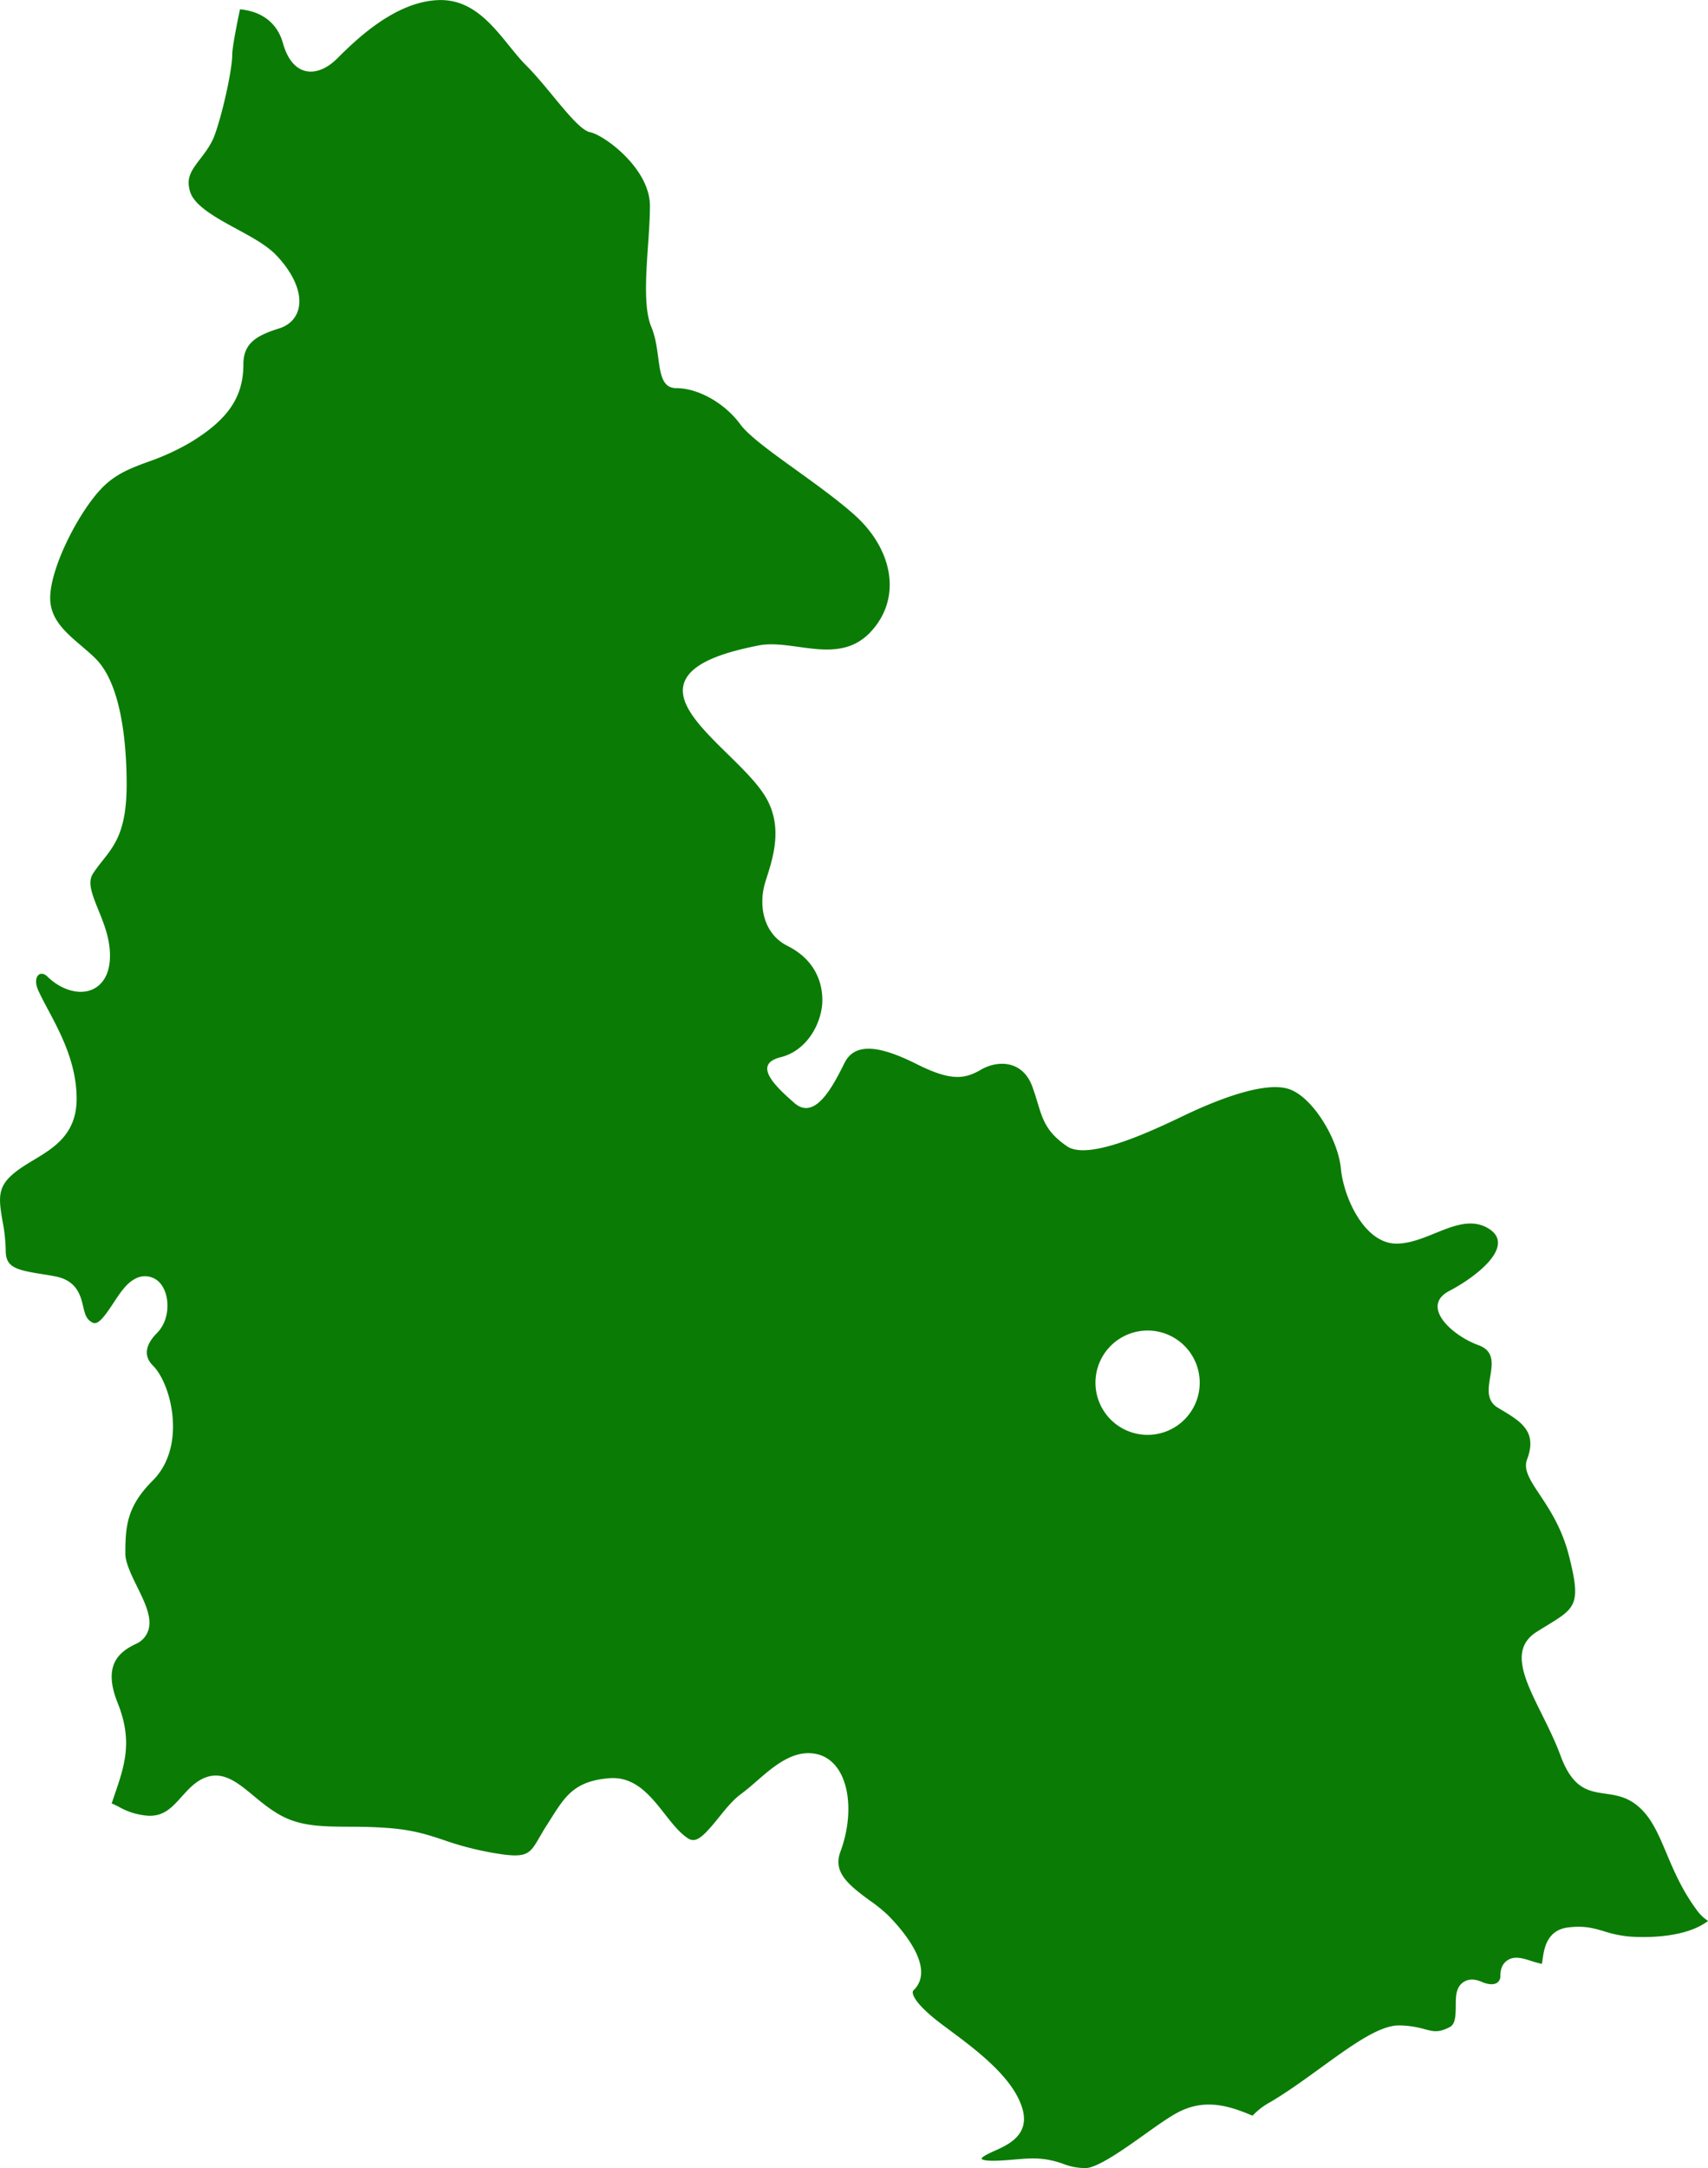 <svg id="cities" xmlns="http://www.w3.org/2000/svg" viewBox="0 0 819.18 1039.1"><defs><style>.cls-1{fill:#0a7c05;}</style></defs><title>17</title><path class="cls-1" d="M-2036.55,2045.82c-2.14,10.16-3.71,18.79-3.71,21.58,0,7.08-4.34,27.14-8.29,38.33-1.69,4.79-4.55,8.51-7.07,11.79-4.54,5.91-6.81,9.29-4.86,15.76,2.07,6.84,12.85,12.7,22.36,17.86,7.15,3.88,13.9,7.55,18.39,12,6.86,6.86,13.41,17.36,11.22,26.25-1.12,4.54-4.41,7.88-9.26,9.4-11.13,3.48-17.16,7.25-17.16,17.23,0,15.74-7.46,26.64-25.76,37.62a114.14,114.14,0,0,1-20,9.1c-8.16,3-15.21,5.66-21.7,12.15-11.11,11.11-25.2,38.35-25.2,53.13,0,10.13,7.29,16.36,15,22.95,2.33,2,4.73,4,6.87,6.18,12.88,12.88,14.8,43.25,14.8,60.2,0,22-5.61,29-11.54,36.51-1.52,1.92-3.1,3.9-4.59,6.21-2.64,4.07-.75,9.27,2.56,17.4,2.62,6.44,5.58,13.75,5.58,21.88,0,11.11-5.45,15-8.69,16.37-7.29,3-16.09-1.08-21.18-6.17-1.46-1.46-3-1.86-4.18-1.07-1.42,1-2.08,3.67-.38,7.5,1.19,2.68,2.85,5.79,4.61,9.09,6.16,11.55,13.82,25.93,13.82,42.95s-11,23.54-20.71,29.39c-4.24,2.55-8.24,5-11.42,8.14-5.74,5.74-5.12,11.13-3.42,21a82,82,0,0,1,1.55,14.17c0,7.86,4.47,9.27,17.24,11.28,2.2,0.35,4.48.7,6.75,1.16,10.28,2.06,12,9.47,13.14,14.37,0.94,4,1.57,6.23,4.5,7.74,2.43,1.25,5.15-2,10-9.35,3.23-4.92,6.29-9.57,10.5-11.68a9.62,9.62,0,0,1,12.6,3c4.11,5.71,4.06,16.74-2.16,23-4,4-7.62,10-2,15.6,4.76,4.76,8.56,14.64,9.45,24.59,1.11,12.45-2.24,23.28-9.45,30.48-12.31,12.31-13.2,21.48-13.2,35.13,0,4.26,3,10.45,5.71,15.92,3.78,7.71,7.34,15,5.2,21.08a10.76,10.76,0,0,1-5.79,6.19c-8.38,3.94-16,10.39-8.82,28.29,7.34,18.34,3.42,29.8-1.54,44.31q-0.65,1.9-1.32,3.88c1.21,0.51,2.37,1.09,3.5,1.66a32.78,32.78,0,0,0,13.54,4.2c7.83,0.59,11.87-3.91,16.56-9.12,3.23-3.59,6.57-7.3,11.27-9.12,8.63-3.34,15.65,2.48,23.08,8.63,4,3.33,8.58,7.11,13.83,9.85,9.36,4.88,19.46,5,32.24,5.07,5.69,0,11.58.1,18.09,0.57,12.38,0.9,19.47,3.26,27,5.76a147.31,147.31,0,0,0,23,6.06c17.07,3.06,18.22,1.06,23.1-7.36,1-1.66,2-3.54,3.36-5.58,0.74-1.15,1.43-2.24,2.08-3.28,6.89-10.89,11.44-18.09,28-19.42,12.39-1,19.88,8.57,26.51,17,3.63,4.63,7.06,9,11,11.67s7.21-.15,15.08-9.92c3.3-4.1,6.72-8.34,10.57-11.16,2.47-1.81,5-4,7.59-6.25,8.16-7.08,17.39-15.1,28.31-13,4.85,0.92,8.87,4,11.63,8.88,5.24,9.3,5.31,24.21.17,38-3.57,9.59,3.26,15.49,14.09,23.39a74,74,0,0,1,8.58,6.9c3.17,3.17,9.05,9.54,12.78,16.49,5.56,10.36,3,16.24-.1,19.36a1.65,1.65,0,0,0-.66,1.44c0.11,1.49,1.72,6,14.36,15.46l3.12,2.32c13.1,9.73,31,23.06,35.21,38.09,3.42,12.37-7.07,17.07-13.35,19.88-1.72.77-6.27,2.81-6.27,3.73a1.88,1.88,0,0,0,0,.22c1.83,1.44,10.76.67,15.08,0.3,3.25-.28,6.61-0.57,9.6-0.57a41.29,41.29,0,0,1,14.49,2.63,29.72,29.72,0,0,0,10.57,2c5.77,0,18.84-9.31,28.38-16.11,5.37-3.83,10.44-7.44,14.61-9.83,13.13-7.55,24.77-4.5,37.17.83a34,34,0,0,1,8.29-6.4c7.78-4.51,16.17-10.59,24.29-16.47,15.1-10.94,28.14-20.4,37.62-20.4a45.1,45.1,0,0,1,12.28,1.79c4.45,1.16,6.69,1.74,12-.94,2.73-1.37,2.95-5,3-10.31,0-4.38,0-8.9,3.75-11.35,2.36-1.54,5.34-1.56,8.86,0,2.94,1.27,5.63,1.4,7.22.36a3.87,3.87,0,0,0,1.56-3.38c0-3.26,1.05-5.68,3.13-7.2,3.4-2.49,7.54-1.18,11.54.08a50.33,50.33,0,0,0,5.23,1.45c0.15-.73.28-1.66,0.38-2.36,0.69-4.81,2-13.76,12.06-15.08,7.83-1,12.48.35,17.39,1.82a55.7,55.7,0,0,0,11.88,2.49c1.33,0.13,25.44,2.2,38-7.47a19.57,19.57,0,0,1-5.45-5.25c-15.33-20.67-16-40.67-29.33-50.67s-26.67,2-36-23.33-29.33-48-11.33-59.33,22-10.67,15.33-36.67-23.83-36-20-46c5.33-14-4-18.67-14-24.67-11.77-7.06,5.33-24.67-9.33-30-12.86-4.67-28-18.67-14-26s32-22,18.67-30-28.67,7.33-44,7.33-25.33-22-26.67-36-13.33-34-24.67-38-34,4.67-50.67,12.67-45.9,21.58-56,14.67c-12.67-8.67-12-16-16.67-28.67s-16.67-12.67-24.67-8-14.67,5.33-30.67-2.67-29.33-11.33-34.67-.67-14,28-24,19.33-20-18.67-6.67-22,20-17.33,20-27.33-4.67-20-16.67-26-14-20-10.67-30.67,9.33-26.67-.67-42-36-32.67-38.67-47.33,19.33-20.67,36-24,38.67,10,54-6.67,10-40-8-56-47.33-33.33-54.67-43.33-20-17.33-30.67-17.33-6.67-16.67-12-29.33-0.67-40-.67-58-22-34-28.67-35.33-19.33-20.67-30.67-32-21.33-32-42-31.33-39.33,18.67-48.67,28-21.33,9.33-26-7.33c-4.42-15.8-20.22-17.82-30.94-15.71A36.65,36.65,0,0,1-2036.55,2045.82Zm435.29,633.25a25,25,0,0,1,25,25,25,25,0,0,1-25,25,25,25,0,0,1-25-25A25,25,0,0,1-1601.26,2679.08Z" transform="translate(2151.66 -2041.39)"/></svg>